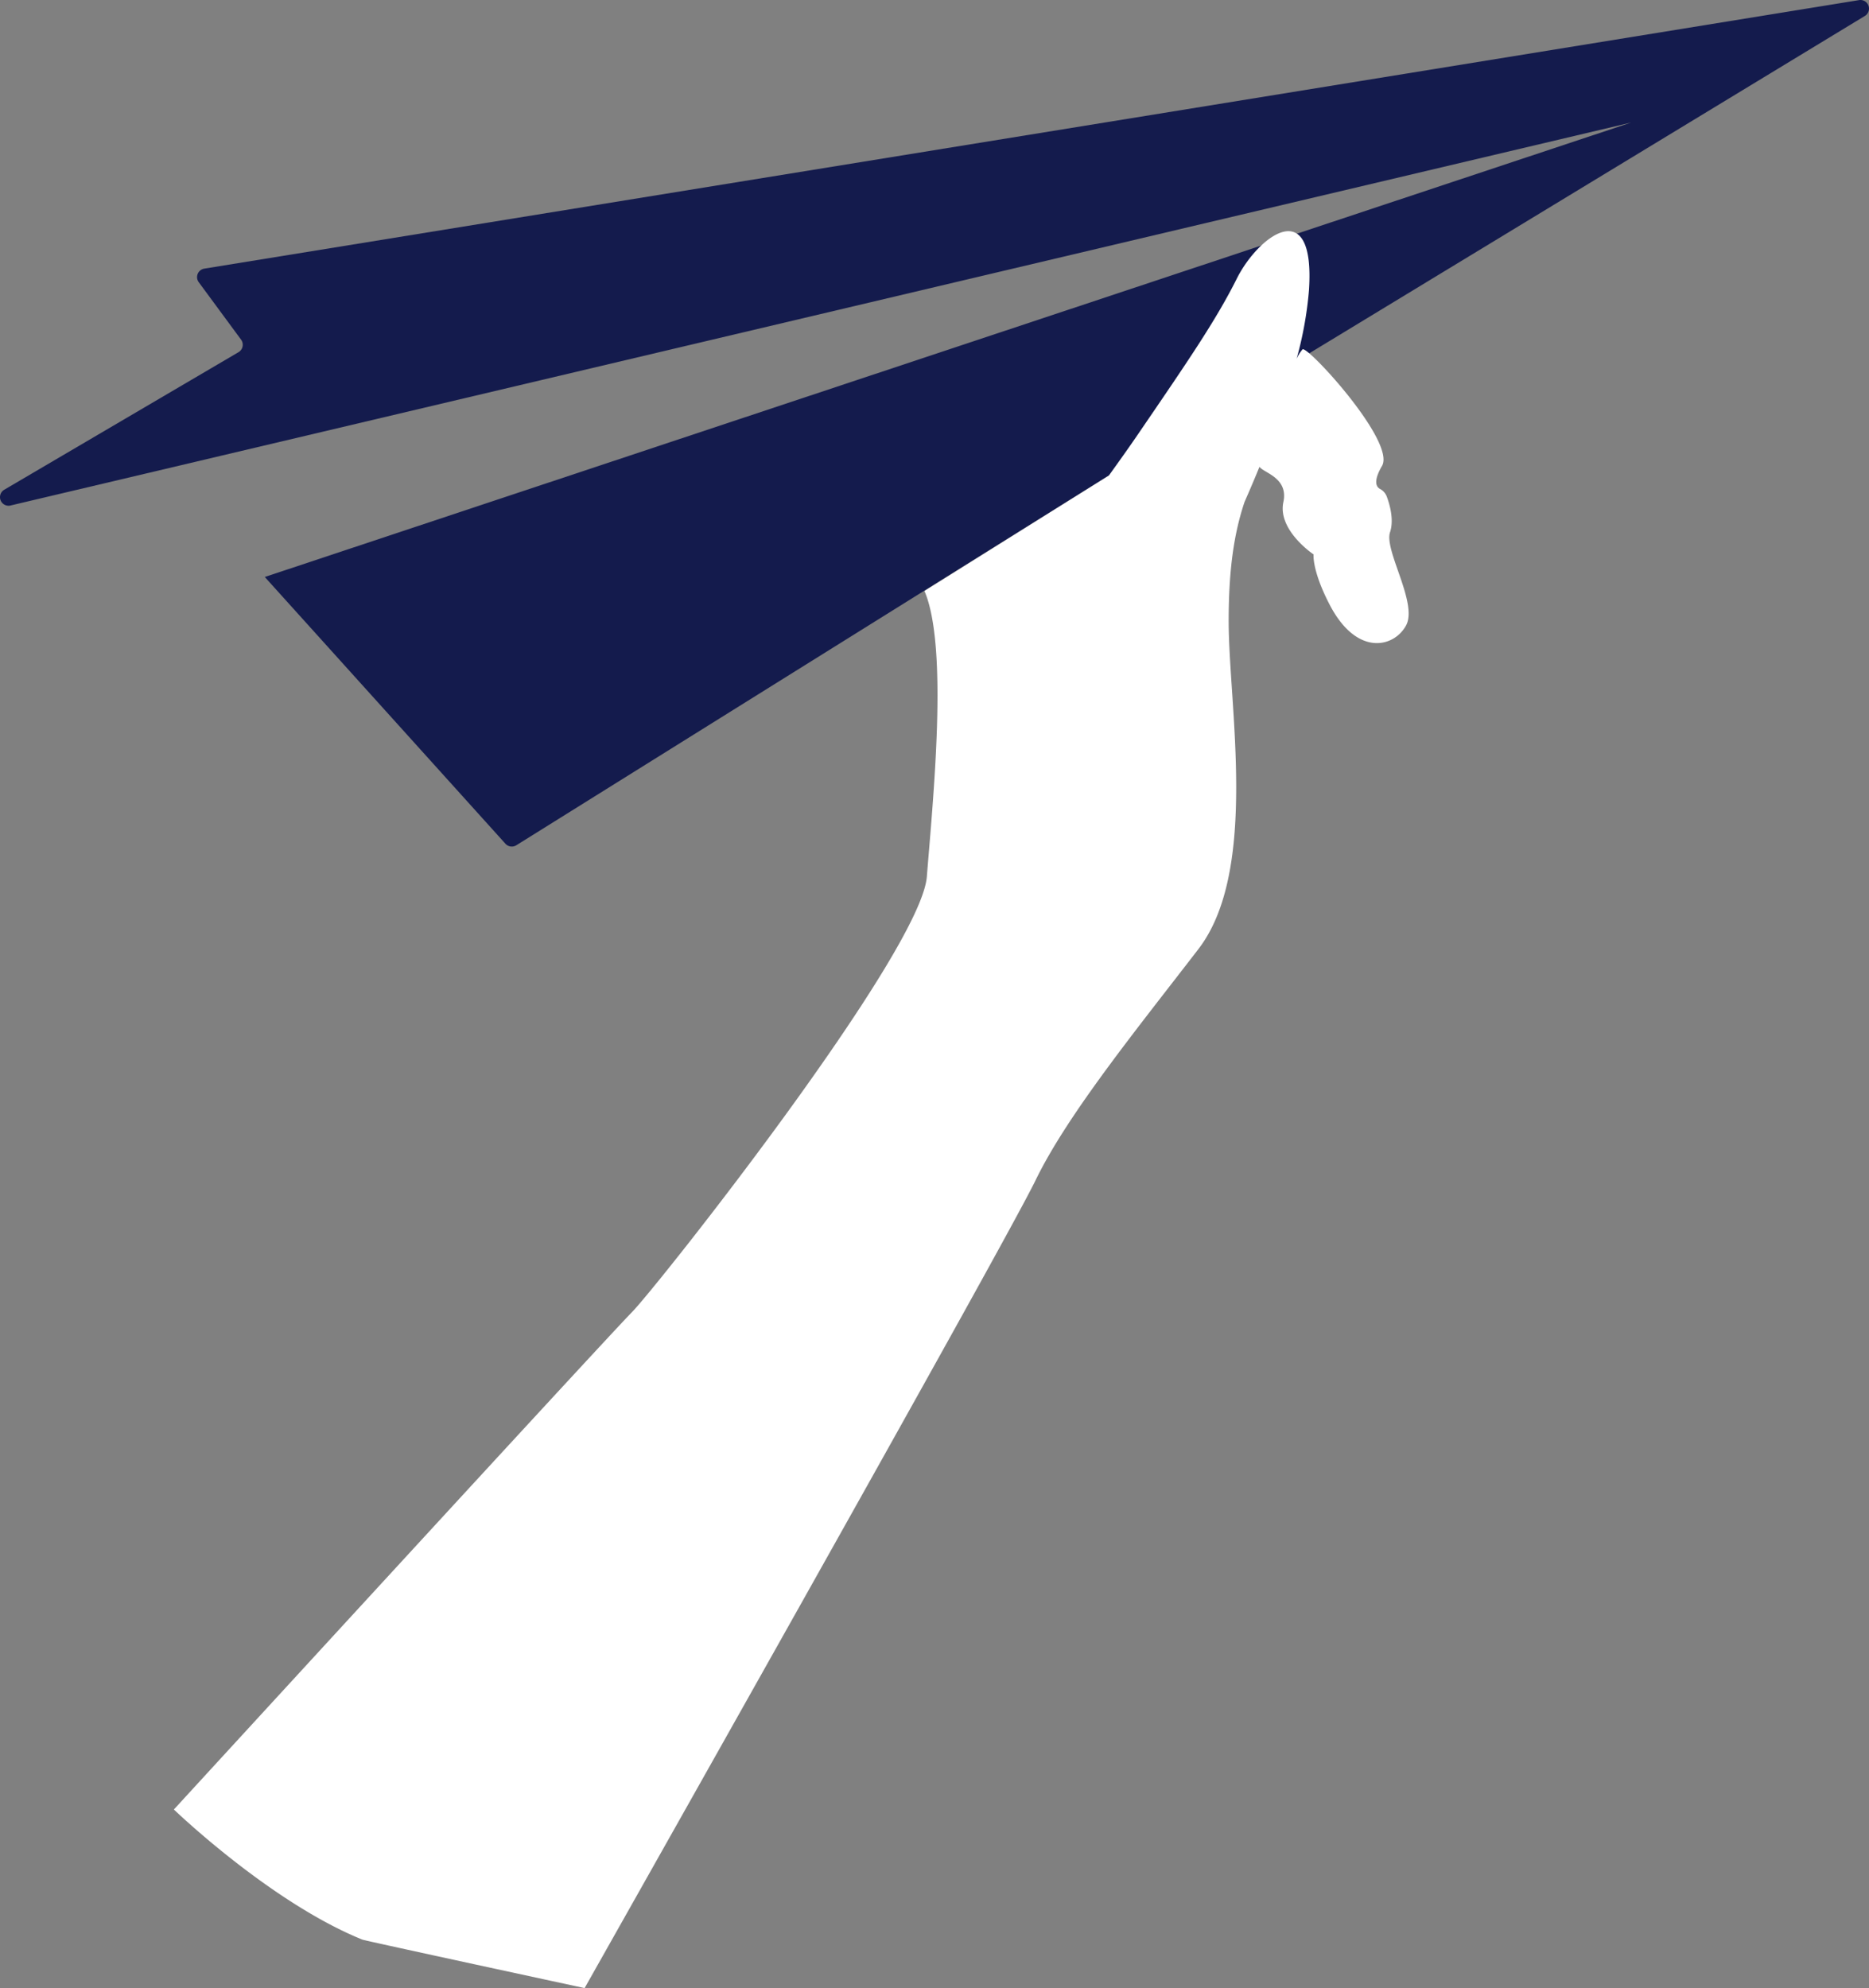 <svg xmlns="http://www.w3.org/2000/svg" width="572.502" height="608.941" viewBox="0 0 572.502 608.941"><rect x="0" y="0" width="572.502" height="608.941" fill="#808080" stroke="none"/><g transform="translate(0 0)"><path d="M572.063,1.174A2.628,2.628,0,0,0,569.45.036L62.583,82.28a2.633,2.633,0,0,0-1.7,4.164l12.965,17.592a2.638,2.638,0,0,1-.786,3.837L1.309,150a2.633,2.633,0,0,0,1.717,4.879L499.667,37.525l-418.56,139.2,73.71,81.7a2.628,2.628,0,0,0,3.348.473L349.236,139.672l222-134.783a2.638,2.638,0,0,0,.826-3.716Z" transform="translate(-0.002 -0.001)" fill="#141b4d"></path><path d="M577.471,232.865c1.259-3.771-.05-8.4-1.007-10.976a4.435,4.435,0,0,0-2.074-2.306c-1.1-.6-2.145-2.3.63-7.049,4.31-7.4-22.974-37.066-24.354-35.687a11.609,11.609,0,0,0-1.808,2.89,113.4,113.4,0,0,0,3.791-21.051c1.964-29.836-15.578-16.58-22.123-3.489-6.419,12.839-15.17,25.557-30.38,47.831-2.26,3.308-5.281,7.582-8.811,12.476l-56.471,35.339c7.4,17.255,2.588,64.048.735,87.47s-82.652,125.622-90.35,133.441c-8.524,8.665-140.3,152.316-140.3,152.316s29.424,28.376,57.736,39.855c.842.355,68.079,14.848,68.079,14.848S459.011,451.739,468.875,431.388s31.433-46.824,49.921-70.88,9.249-74.576,9.249-100.465c0-15.749,1.636-26.851,4.864-36.462,1.551-3.524,3.086-7.114,4.577-10.77,1.249,1.863,8.927,3.318,7.321,10.81-1.848,8.63,9.244,16.026,9.244,16.026s-.539,4.889,4.934,15.407c8.287,15.935,19.7,13.151,23.392,6.369S575.623,238.413,577.471,232.865Z" transform="translate(-151.688 -69.832)" fill="#fff"></path></g></svg>